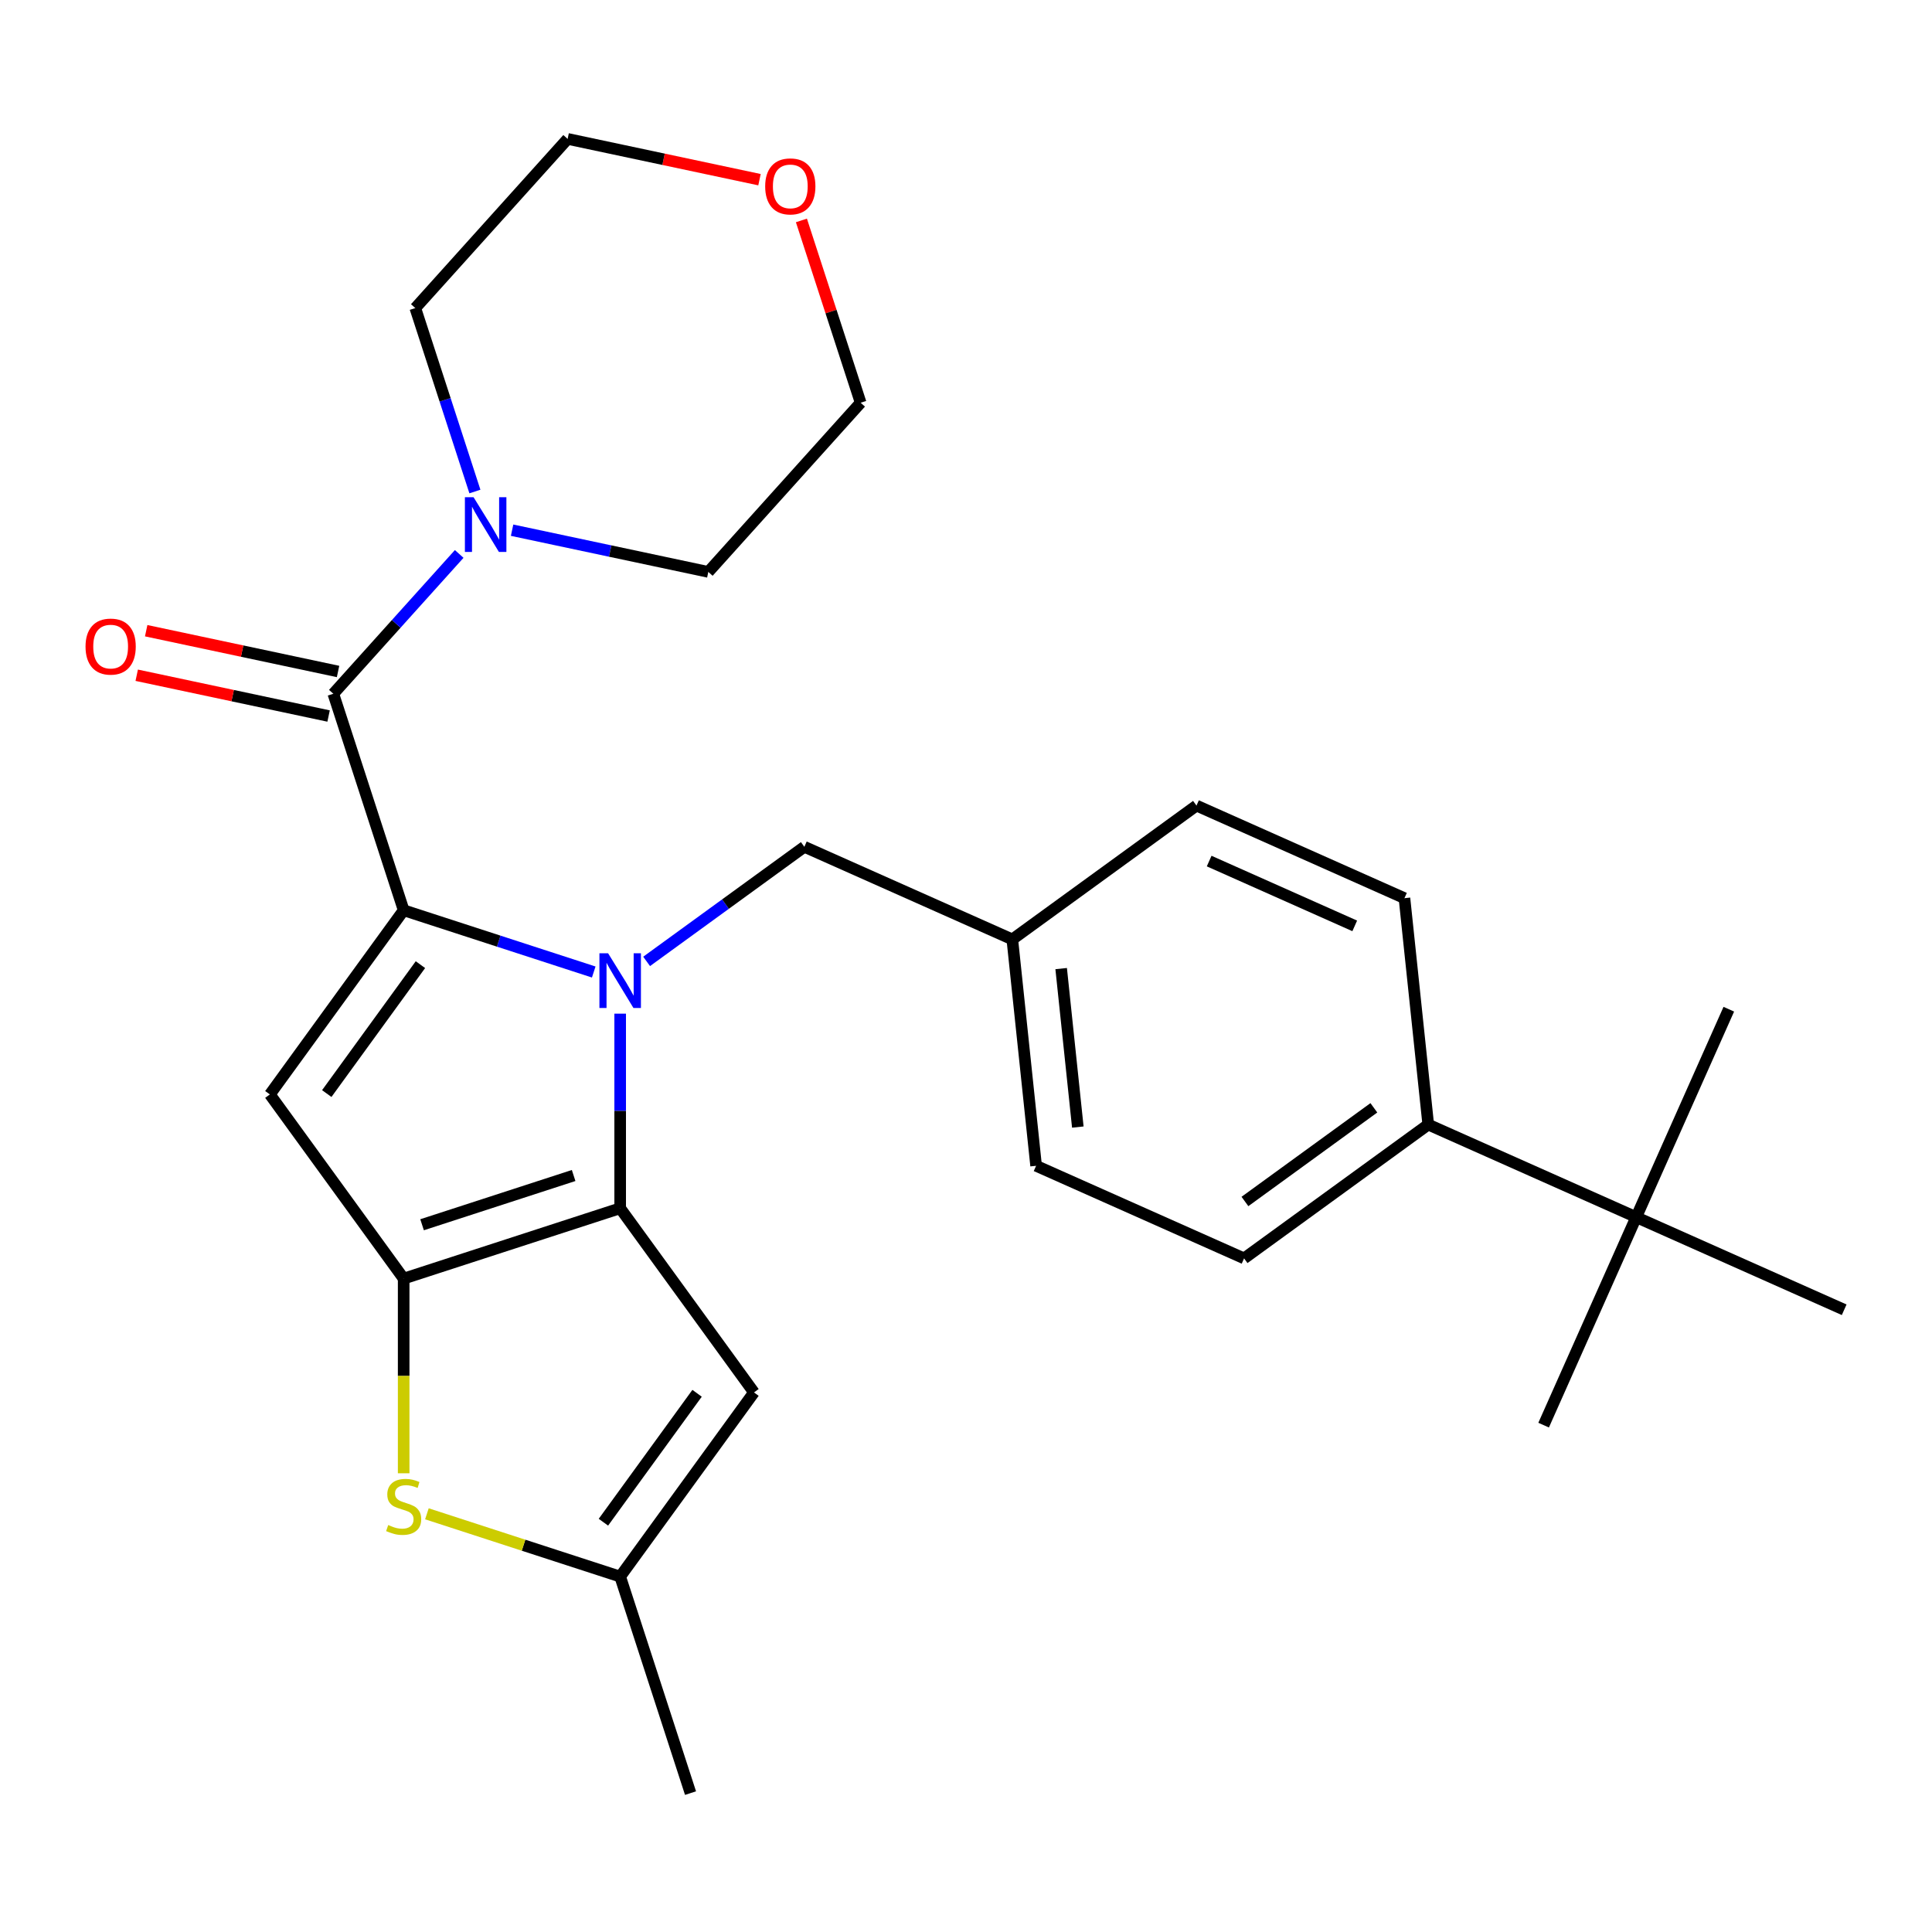 <?xml version='1.0' encoding='iso-8859-1'?>
<svg version='1.1' baseProfile='full'
              xmlns='http://www.w3.org/2000/svg'
                      xmlns:rdkit='http://www.rdkit.org/xml'
                      xmlns:xlink='http://www.w3.org/1999/xlink'
                  xml:space='preserve'
width='1000px' height='1000px' viewBox='0 0 1000 1000'>
<!-- END OF HEADER -->
<rect style='opacity:1.0;fill:#FFFFFF;stroke:none' width='1000' height='1000' x='0' y='0'> </rect>
<path class='bond-0' d='M 414.811,114.096 L 430.14,161.275' style='fill:none;fill-rule:evenodd;stroke:#FF0000;stroke-width:6px;stroke-linecap:butt;stroke-linejoin:miter;stroke-opacity:1' />
<path class='bond-0' d='M 430.14,161.275 L 445.47,208.454' style='fill:none;fill-rule:evenodd;stroke:#000000;stroke-width:6px;stroke-linecap:butt;stroke-linejoin:miter;stroke-opacity:1' />
<path class='bond-1' d='M 393.112,93.001 L 343.458,82.446' style='fill:none;fill-rule:evenodd;stroke:#FF0000;stroke-width:6px;stroke-linecap:butt;stroke-linejoin:miter;stroke-opacity:1' />
<path class='bond-1' d='M 343.458,82.446 L 293.803,71.892' style='fill:none;fill-rule:evenodd;stroke:#000000;stroke-width:6px;stroke-linecap:butt;stroke-linejoin:miter;stroke-opacity:1' />
<path class='bond-2' d='M 172.526,359.086 L 205.105,322.903' style='fill:none;fill-rule:evenodd;stroke:#000000;stroke-width:6px;stroke-linecap:butt;stroke-linejoin:miter;stroke-opacity:1' />
<path class='bond-2' d='M 205.105,322.903 L 237.685,286.72' style='fill:none;fill-rule:evenodd;stroke:#0000FF;stroke-width:6px;stroke-linecap:butt;stroke-linejoin:miter;stroke-opacity:1' />
<path class='bond-3' d='M 174.976,347.56 L 125.321,337.005' style='fill:none;fill-rule:evenodd;stroke:#000000;stroke-width:6px;stroke-linecap:butt;stroke-linejoin:miter;stroke-opacity:1' />
<path class='bond-3' d='M 125.321,337.005 L 75.666,326.451' style='fill:none;fill-rule:evenodd;stroke:#FF0000;stroke-width:6px;stroke-linecap:butt;stroke-linejoin:miter;stroke-opacity:1' />
<path class='bond-3' d='M 170.076,370.611 L 120.422,360.057' style='fill:none;fill-rule:evenodd;stroke:#000000;stroke-width:6px;stroke-linecap:butt;stroke-linejoin:miter;stroke-opacity:1' />
<path class='bond-3' d='M 120.422,360.057 L 70.767,349.502' style='fill:none;fill-rule:evenodd;stroke:#FF0000;stroke-width:6px;stroke-linecap:butt;stroke-linejoin:miter;stroke-opacity:1' />
<path class='bond-4' d='M 172.526,359.086 L 208.938,471.149' style='fill:none;fill-rule:evenodd;stroke:#000000;stroke-width:6px;stroke-linecap:butt;stroke-linejoin:miter;stroke-opacity:1' />
<path class='bond-5' d='M 265.056,274.429 L 315.841,285.224' style='fill:none;fill-rule:evenodd;stroke:#0000FF;stroke-width:6px;stroke-linecap:butt;stroke-linejoin:miter;stroke-opacity:1' />
<path class='bond-5' d='M 315.841,285.224 L 366.626,296.019' style='fill:none;fill-rule:evenodd;stroke:#000000;stroke-width:6px;stroke-linecap:butt;stroke-linejoin:miter;stroke-opacity:1' />
<path class='bond-6' d='M 245.812,254.415 L 230.385,206.936' style='fill:none;fill-rule:evenodd;stroke:#0000FF;stroke-width:6px;stroke-linecap:butt;stroke-linejoin:miter;stroke-opacity:1' />
<path class='bond-6' d='M 230.385,206.936 L 214.959,159.457' style='fill:none;fill-rule:evenodd;stroke:#000000;stroke-width:6px;stroke-linecap:butt;stroke-linejoin:miter;stroke-opacity:1' />
<path class='bond-7' d='M 214.959,159.457 L 293.803,71.892' style='fill:none;fill-rule:evenodd;stroke:#000000;stroke-width:6px;stroke-linecap:butt;stroke-linejoin:miter;stroke-opacity:1' />
<path class='bond-8' d='M 321.001,524.666 L 321.001,575.029' style='fill:none;fill-rule:evenodd;stroke:#0000FF;stroke-width:6px;stroke-linecap:butt;stroke-linejoin:miter;stroke-opacity:1' />
<path class='bond-8' d='M 321.001,575.029 L 321.001,625.391' style='fill:none;fill-rule:evenodd;stroke:#000000;stroke-width:6px;stroke-linecap:butt;stroke-linejoin:miter;stroke-opacity:1' />
<path class='bond-9' d='M 307.316,503.114 L 258.127,487.131' style='fill:none;fill-rule:evenodd;stroke:#0000FF;stroke-width:6px;stroke-linecap:butt;stroke-linejoin:miter;stroke-opacity:1' />
<path class='bond-9' d='M 258.127,487.131 L 208.938,471.149' style='fill:none;fill-rule:evenodd;stroke:#000000;stroke-width:6px;stroke-linecap:butt;stroke-linejoin:miter;stroke-opacity:1' />
<path class='bond-10' d='M 334.687,497.617 L 375.508,467.959' style='fill:none;fill-rule:evenodd;stroke:#0000FF;stroke-width:6px;stroke-linecap:butt;stroke-linejoin:miter;stroke-opacity:1' />
<path class='bond-10' d='M 375.508,467.959 L 416.328,438.302' style='fill:none;fill-rule:evenodd;stroke:#000000;stroke-width:6px;stroke-linecap:butt;stroke-linejoin:miter;stroke-opacity:1' />
<path class='bond-11' d='M 139.679,566.476 L 208.938,661.803' style='fill:none;fill-rule:evenodd;stroke:#000000;stroke-width:6px;stroke-linecap:butt;stroke-linejoin:miter;stroke-opacity:1' />
<path class='bond-12' d='M 139.679,566.476 L 208.938,471.149' style='fill:none;fill-rule:evenodd;stroke:#000000;stroke-width:6px;stroke-linecap:butt;stroke-linejoin:miter;stroke-opacity:1' />
<path class='bond-12' d='M 169.133,566.029 L 217.614,499.3' style='fill:none;fill-rule:evenodd;stroke:#000000;stroke-width:6px;stroke-linecap:butt;stroke-linejoin:miter;stroke-opacity:1' />
<path class='bond-13' d='M 208.938,661.803 L 321.001,625.391' style='fill:none;fill-rule:evenodd;stroke:#000000;stroke-width:6px;stroke-linecap:butt;stroke-linejoin:miter;stroke-opacity:1' />
<path class='bond-13' d='M 218.465,633.928 L 296.909,608.44' style='fill:none;fill-rule:evenodd;stroke:#000000;stroke-width:6px;stroke-linecap:butt;stroke-linejoin:miter;stroke-opacity:1' />
<path class='bond-14' d='M 208.938,661.803 L 208.938,712.185' style='fill:none;fill-rule:evenodd;stroke:#000000;stroke-width:6px;stroke-linecap:butt;stroke-linejoin:miter;stroke-opacity:1' />
<path class='bond-14' d='M 208.938,712.185 L 208.938,762.567' style='fill:none;fill-rule:evenodd;stroke:#CCCC00;stroke-width:6px;stroke-linecap:butt;stroke-linejoin:miter;stroke-opacity:1' />
<path class='bond-15' d='M 321.001,625.391 L 390.26,720.718' style='fill:none;fill-rule:evenodd;stroke:#000000;stroke-width:6px;stroke-linecap:butt;stroke-linejoin:miter;stroke-opacity:1' />
<path class='bond-16' d='M 390.26,720.718 L 321.001,816.045' style='fill:none;fill-rule:evenodd;stroke:#000000;stroke-width:6px;stroke-linecap:butt;stroke-linejoin:miter;stroke-opacity:1' />
<path class='bond-16' d='M 360.806,721.165 L 312.325,787.894' style='fill:none;fill-rule:evenodd;stroke:#000000;stroke-width:6px;stroke-linecap:butt;stroke-linejoin:miter;stroke-opacity:1' />
<path class='bond-17' d='M 321.001,816.045 L 357.413,928.108' style='fill:none;fill-rule:evenodd;stroke:#000000;stroke-width:6px;stroke-linecap:butt;stroke-linejoin:miter;stroke-opacity:1' />
<path class='bond-18' d='M 321.001,816.045 L 270.983,799.793' style='fill:none;fill-rule:evenodd;stroke:#000000;stroke-width:6px;stroke-linecap:butt;stroke-linejoin:miter;stroke-opacity:1' />
<path class='bond-18' d='M 270.983,799.793 L 220.964,783.54' style='fill:none;fill-rule:evenodd;stroke:#CCCC00;stroke-width:6px;stroke-linecap:butt;stroke-linejoin:miter;stroke-opacity:1' />
<path class='bond-19' d='M 846.902,630.005 L 739.259,582.079' style='fill:none;fill-rule:evenodd;stroke:#000000;stroke-width:6px;stroke-linecap:butt;stroke-linejoin:miter;stroke-opacity:1' />
<path class='bond-20' d='M 846.902,630.005 L 798.976,737.649' style='fill:none;fill-rule:evenodd;stroke:#000000;stroke-width:6px;stroke-linecap:butt;stroke-linejoin:miter;stroke-opacity:1' />
<path class='bond-21' d='M 846.902,630.005 L 894.828,522.362' style='fill:none;fill-rule:evenodd;stroke:#000000;stroke-width:6px;stroke-linecap:butt;stroke-linejoin:miter;stroke-opacity:1' />
<path class='bond-22' d='M 846.902,630.005 L 954.545,677.931' style='fill:none;fill-rule:evenodd;stroke:#000000;stroke-width:6px;stroke-linecap:butt;stroke-linejoin:miter;stroke-opacity:1' />
<path class='bond-23' d='M 416.328,438.302 L 523.972,486.228' style='fill:none;fill-rule:evenodd;stroke:#000000;stroke-width:6px;stroke-linecap:butt;stroke-linejoin:miter;stroke-opacity:1' />
<path class='bond-24' d='M 739.259,582.079 L 643.932,651.338' style='fill:none;fill-rule:evenodd;stroke:#000000;stroke-width:6px;stroke-linecap:butt;stroke-linejoin:miter;stroke-opacity:1' />
<path class='bond-24' d='M 711.108,573.403 L 644.379,621.884' style='fill:none;fill-rule:evenodd;stroke:#000000;stroke-width:6px;stroke-linecap:butt;stroke-linejoin:miter;stroke-opacity:1' />
<path class='bond-25' d='M 739.259,582.079 L 726.942,464.894' style='fill:none;fill-rule:evenodd;stroke:#000000;stroke-width:6px;stroke-linecap:butt;stroke-linejoin:miter;stroke-opacity:1' />
<path class='bond-26' d='M 643.932,651.338 L 536.288,603.412' style='fill:none;fill-rule:evenodd;stroke:#000000;stroke-width:6px;stroke-linecap:butt;stroke-linejoin:miter;stroke-opacity:1' />
<path class='bond-27' d='M 726.942,464.894 L 619.298,416.969' style='fill:none;fill-rule:evenodd;stroke:#000000;stroke-width:6px;stroke-linecap:butt;stroke-linejoin:miter;stroke-opacity:1' />
<path class='bond-27' d='M 701.21,479.234 L 625.86,445.686' style='fill:none;fill-rule:evenodd;stroke:#000000;stroke-width:6px;stroke-linecap:butt;stroke-linejoin:miter;stroke-opacity:1' />
<path class='bond-28' d='M 619.298,416.969 L 523.972,486.228' style='fill:none;fill-rule:evenodd;stroke:#000000;stroke-width:6px;stroke-linecap:butt;stroke-linejoin:miter;stroke-opacity:1' />
<path class='bond-29' d='M 536.288,603.412 L 523.972,486.228' style='fill:none;fill-rule:evenodd;stroke:#000000;stroke-width:6px;stroke-linecap:butt;stroke-linejoin:miter;stroke-opacity:1' />
<path class='bond-29' d='M 557.878,583.371 L 549.256,501.342' style='fill:none;fill-rule:evenodd;stroke:#000000;stroke-width:6px;stroke-linecap:butt;stroke-linejoin:miter;stroke-opacity:1' />
<path class='bond-30' d='M 366.626,296.019 L 445.47,208.454' style='fill:none;fill-rule:evenodd;stroke:#000000;stroke-width:6px;stroke-linecap:butt;stroke-linejoin:miter;stroke-opacity:1' />
<path  class='atom-0' d='M 396.058 96.47
Q 396.058 89.67, 399.418 85.87
Q 402.778 82.07, 409.058 82.07
Q 415.338 82.07, 418.698 85.87
Q 422.058 89.67, 422.058 96.47
Q 422.058 103.35, 418.658 107.27
Q 415.258 111.15, 409.058 111.15
Q 402.818 111.15, 399.418 107.27
Q 396.058 103.39, 396.058 96.47
M 409.058 107.95
Q 413.378 107.95, 415.698 105.07
Q 418.058 102.15, 418.058 96.47
Q 418.058 90.91, 415.698 88.11
Q 413.378 85.27, 409.058 85.27
Q 404.738 85.27, 402.378 88.07
Q 400.058 90.87, 400.058 96.47
Q 400.058 102.19, 402.378 105.07
Q 404.738 107.95, 409.058 107.95
' fill='#FF0000'/>
<path  class='atom-2' d='M 245.11 257.36
L 254.39 272.36
Q 255.31 273.84, 256.79 276.52
Q 258.27 279.2, 258.35 279.36
L 258.35 257.36
L 262.11 257.36
L 262.11 285.68
L 258.23 285.68
L 248.27 269.28
Q 247.11 267.36, 245.87 265.16
Q 244.67 262.96, 244.31 262.28
L 244.31 285.68
L 240.63 285.68
L 240.63 257.36
L 245.11 257.36
' fill='#0000FF'/>
<path  class='atom-3' d='M 44.271 334.667
Q 44.271 327.867, 47.631 324.067
Q 50.991 320.267, 57.271 320.267
Q 63.551 320.267, 66.911 324.067
Q 70.271 327.867, 70.271 334.667
Q 70.271 341.547, 66.871 345.467
Q 63.471 349.347, 57.271 349.347
Q 51.031 349.347, 47.631 345.467
Q 44.271 341.587, 44.271 334.667
M 57.271 346.147
Q 61.591 346.147, 63.911 343.267
Q 66.271 340.347, 66.271 334.667
Q 66.271 329.107, 63.911 326.307
Q 61.591 323.467, 57.271 323.467
Q 52.951 323.467, 50.591 326.267
Q 48.271 329.067, 48.271 334.667
Q 48.271 340.387, 50.591 343.267
Q 52.951 346.147, 57.271 346.147
' fill='#FF0000'/>
<path  class='atom-5' d='M 314.741 493.401
L 324.021 508.401
Q 324.941 509.881, 326.421 512.561
Q 327.901 515.241, 327.981 515.401
L 327.981 493.401
L 331.741 493.401
L 331.741 521.721
L 327.861 521.721
L 317.901 505.321
Q 316.741 503.401, 315.501 501.201
Q 314.301 499.001, 313.941 498.321
L 313.941 521.721
L 310.261 521.721
L 310.261 493.401
L 314.741 493.401
' fill='#0000FF'/>
<path  class='atom-12' d='M 200.938 789.353
Q 201.258 789.473, 202.578 790.033
Q 203.898 790.593, 205.338 790.953
Q 206.818 791.273, 208.258 791.273
Q 210.938 791.273, 212.498 789.993
Q 214.058 788.673, 214.058 786.393
Q 214.058 784.833, 213.258 783.873
Q 212.498 782.913, 211.298 782.393
Q 210.098 781.873, 208.098 781.273
Q 205.578 780.513, 204.058 779.793
Q 202.578 779.073, 201.498 777.553
Q 200.458 776.033, 200.458 773.473
Q 200.458 769.913, 202.858 767.713
Q 205.298 765.513, 210.098 765.513
Q 213.378 765.513, 217.098 767.073
L 216.178 770.153
Q 212.778 768.753, 210.218 768.753
Q 207.458 768.753, 205.938 769.913
Q 204.418 771.033, 204.458 772.993
Q 204.458 774.513, 205.218 775.433
Q 206.018 776.353, 207.138 776.873
Q 208.298 777.393, 210.218 777.993
Q 212.778 778.793, 214.298 779.593
Q 215.818 780.393, 216.898 782.033
Q 218.018 783.633, 218.018 786.393
Q 218.018 790.313, 215.378 792.433
Q 212.778 794.513, 208.418 794.513
Q 205.898 794.513, 203.978 793.953
Q 202.098 793.433, 199.858 792.513
L 200.938 789.353
' fill='#CCCC00'/>
</svg>
